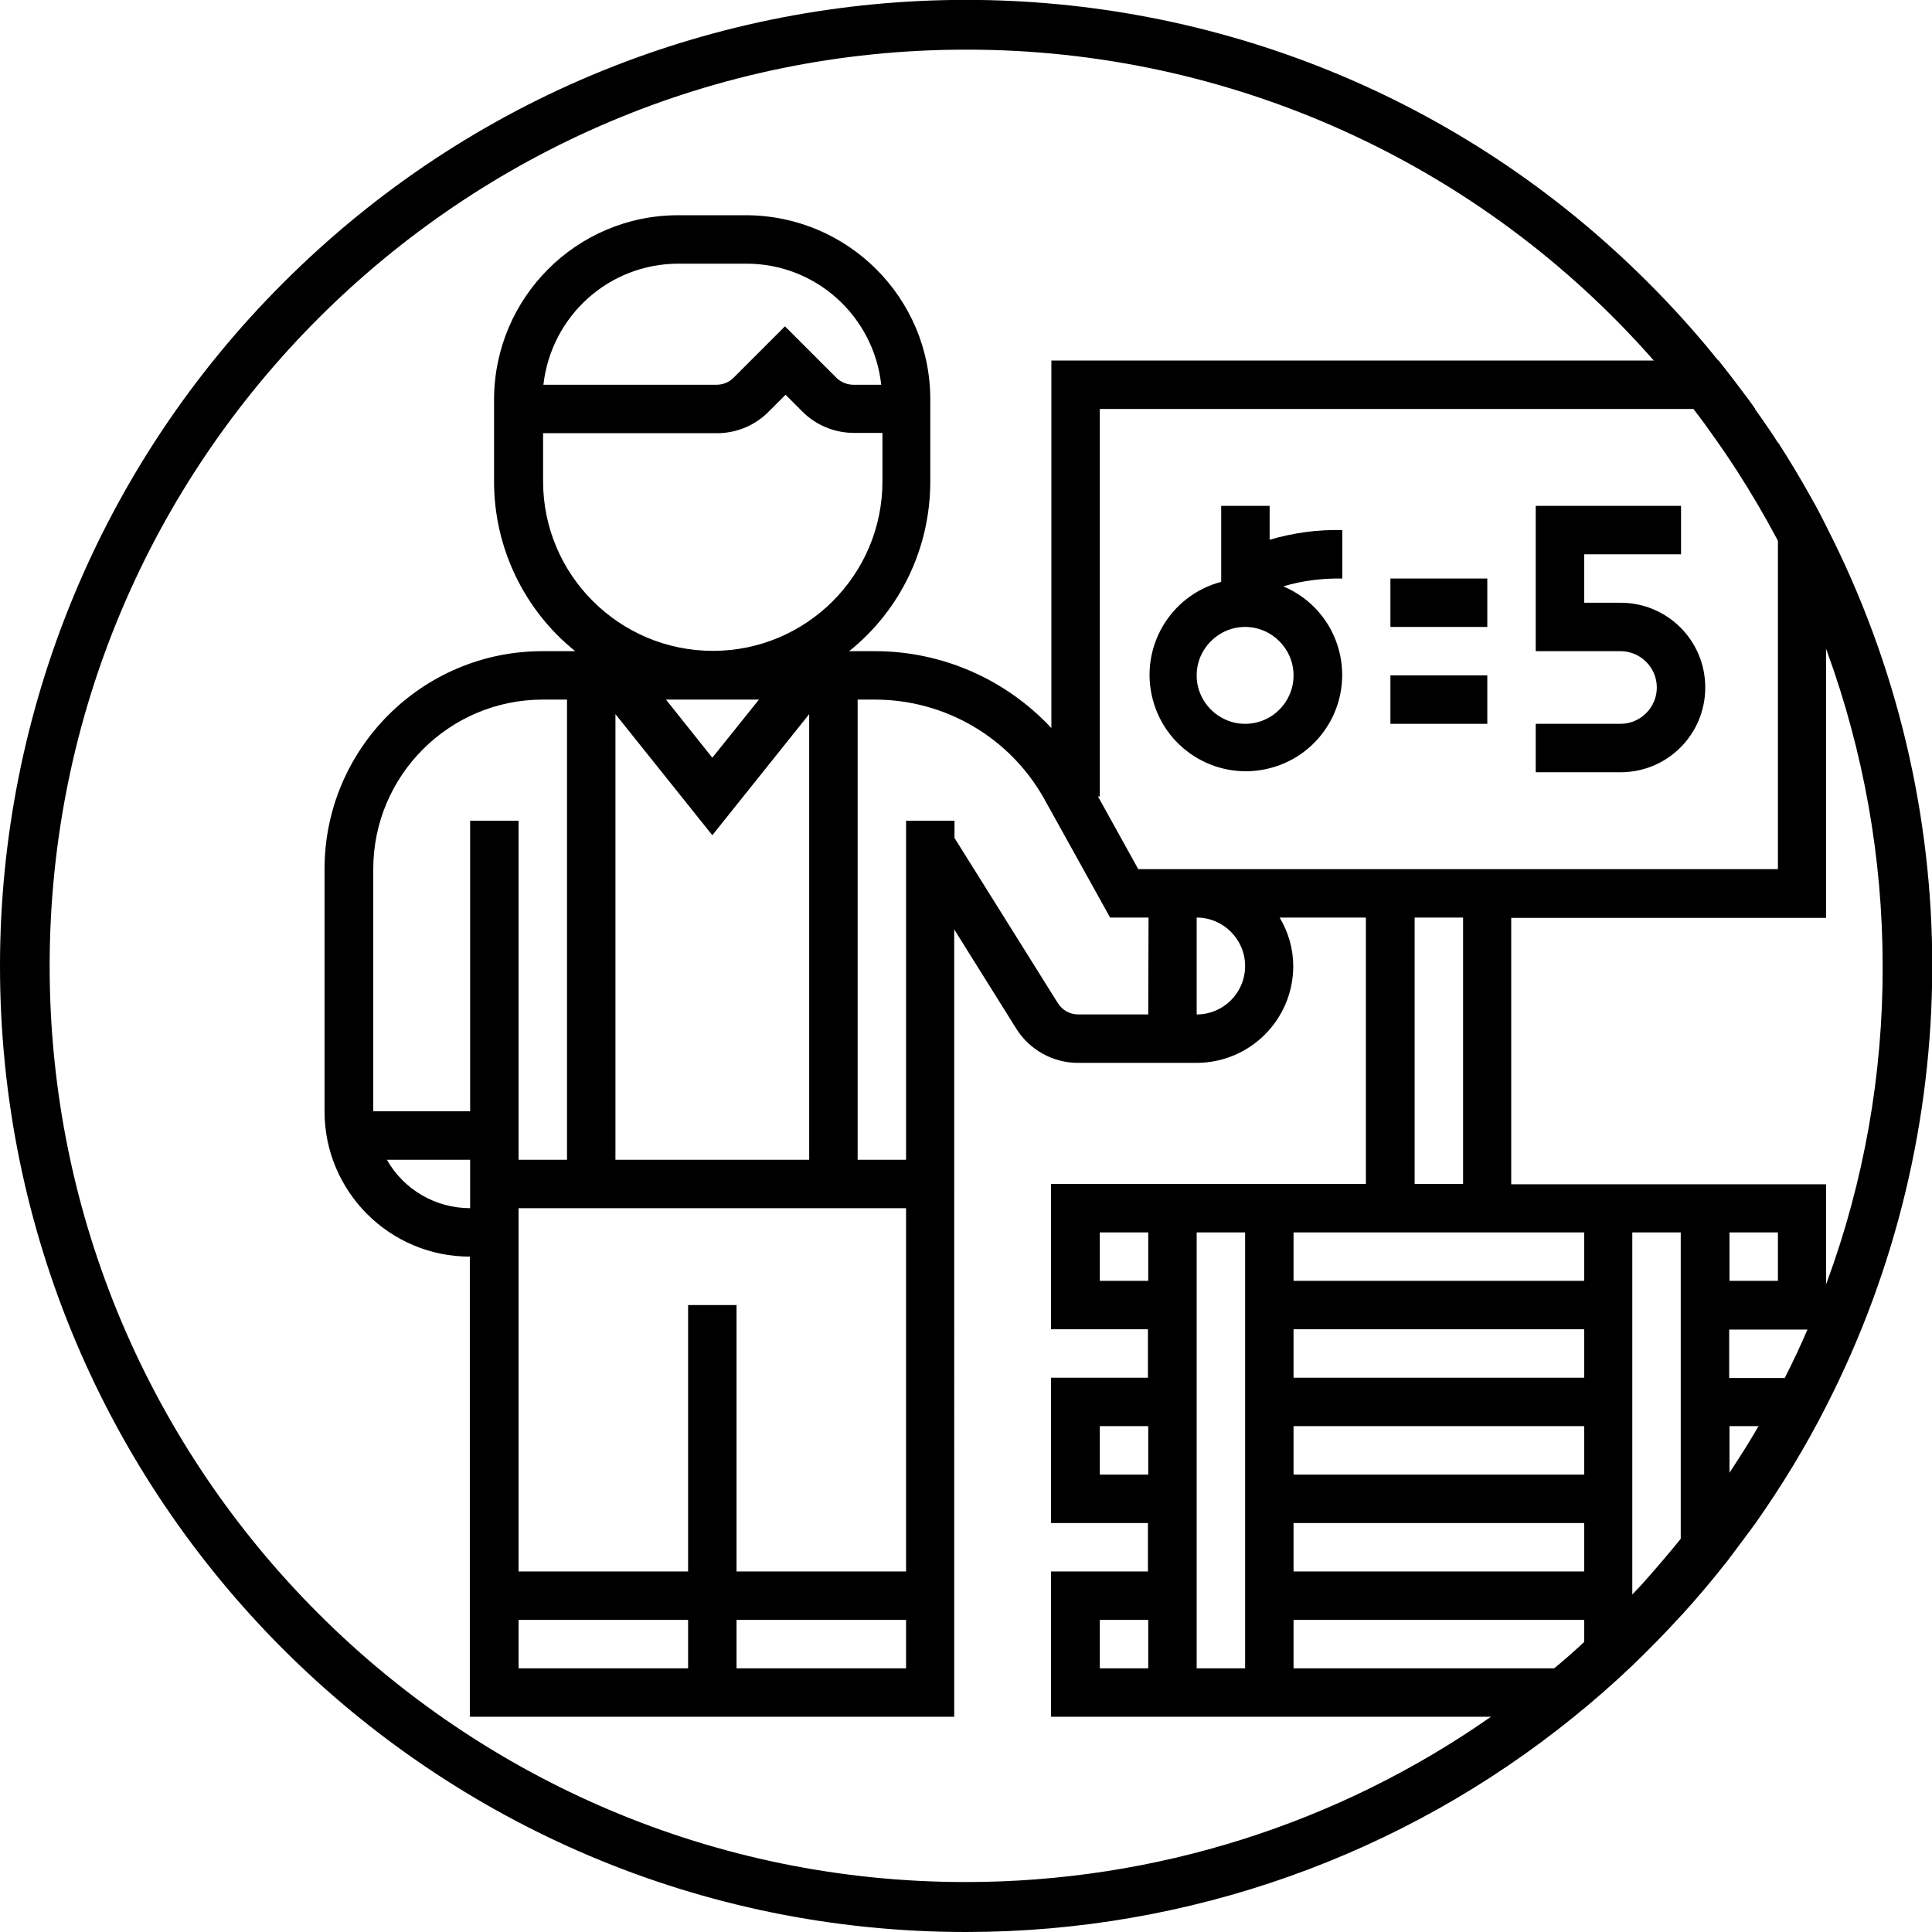 <svg version="1.1" id="Warstwa_1" xmlns="http://www.w3.org/2000/svg" xmlns:xlink="http://www.w3.org/1999/xlink" x="0px" y="0px"
	 viewBox="0 0 638.2 638.2" style="enable-background:new 0 0 638.2 638.2;" xml:space="preserve">
<g id="Warstwa_2">
	<g id="Capa_1">
		<path d="M603.3,173.9c-1.7-3.3-3.4-6.6-5.3-9.8c-3.4-6.1-7-12.1-10.8-18c-1.1-1.8-2.3-3.6-3.5-5.3c-1.3-1.9-2.6-3.8-4-5.7
			c-0.9-1.3-1.8-2.6-2.8-3.9c-3-4-6.1-8.1-9.3-12.1c-0.6-0.7-1.2-1.4-1.8-2.2c-6.7-8.2-13.8-16-21.3-23.5
			C420.1-31.2,218.1-31.2,93.5,93.5C33.6,153.3,0,234.5,0,319.1c0,176.2,142.9,319.1,319.1,319.1l0,0c73.6,0,144.3-25.3,200.7-71
			c6.7-5.4,13.2-11.1,19.5-17.1c5.5-5.3,10.8-10.7,16-16.4c0.1-0.1,0.2-0.2,0.3-0.3c4.8-5.3,9.7-11,14.3-16.9c0.5-0.6,1-1.2,1.4-1.8
			c2.9-3.8,5.7-7.6,8.5-11.4c8.8-12.5,16.7-25.5,23.5-38.9C649.5,374,650.4,265.9,603.3,173.9z M597.1,439.1
			c-2.3,5.4-4.8,10.7-7.5,16c-2.7,5.4-5.6,10.7-8.7,16c-3,5.2-6.3,10.4-9.6,15.4c-4.5,6.8-9.3,13.3-14.4,19.7
			c-0.5,0.7-1.1,1.4-1.6,2c-3.9,4.8-7.9,9.5-11.9,14c-1.3,1.5-2.7,2.9-4.1,4.4c-5.1,5.5-10.5,10.7-16,15.8c-3.2,3-6.5,5.9-9.9,8.7
			c-6.8,5.7-13.7,11-20.9,16c-50.4,35.3-110.9,54.6-173.5,54.6C152.2,621.7,16.4,486,16.4,319.1S152.2,16.4,319.1,16.4
			c87.1-0.1,169.9,37.4,227.2,102.7c2.4,2.7,4.7,5.5,7,8.3c2.1,2.5,4.1,5.1,6.1,7.7c1.5,2,3,3.9,4.4,5.9c2.1,2.9,4.3,6,6.4,9.1
			c4.8,7.1,9.4,14.6,13.6,22.1c1.2,2.2,2.4,4.4,3.6,6.6c6.2,11.8,11.5,23.9,16.1,36.3c12.1,33.2,18.4,68.4,18.4,104
			c0.1,35.9-6.2,71.2-18.4,104.4C601.4,428.8,599.3,434,597.1,439.1z"/>
		<g>
			<g>
				<path d="M598.1,164.1c-3.4-6.1-7-12.1-10.8-18v141H376l-13.3-24h0.6v-128h216.5c-0.9-1.3-1.8-2.6-2.8-3.9c-3-4-6.1-8.1-9.3-12.1
					H347.3v121.4c-15.1-16.2-36.2-25.4-58.3-25.4h-8.5c17-13.6,26.8-34.2,26.8-56v-27.2c0-33.5-27.2-60.7-60.8-60.8h-22.5
					c-33.5,0-60.7,27.2-60.8,60.8v27.2c0,21.8,9.9,42.4,26.8,56h-10.8c-39.8,0-72,32.3-72,72v80c0,26.5,21.5,48,48,48v152h160V307
					l20.5,32.8c4.4,7,12.1,11.3,20.4,11.3h39.1c17.7,0,32-14.3,32-32c0-5.6-1.6-11.2-4.5-16h28.5v88h-104v48h32v16h-32v48h32v16h-32
					v48h172.5c6.7-5.4,13.2-11.1,19.5-17.1V407.1h16v126.5c0.1-0.1,0.2-0.2,0.3-0.3c4.8-5.3,9.7-11,14.3-16.9c0.5-0.6,1-1.2,1.4-1.8
					v-11.4h8.5c8.8-12.5,16.7-25.5,23.5-38.9v-9.1h-32v-16h32v-48h-104v-88l104,0V173.9C601.7,170.6,599.9,167.3,598.1,164.1z
					 M224.1,87.1h22.5c22.9,0,42,17.3,44.5,40H282c-2.1,0-4.2-0.8-5.7-2.3l-17-17l-17,17c-1.5,1.5-3.5,2.3-5.7,2.3h-57.1
					C182.1,104.3,201.2,87.1,224.1,87.1z M179.4,159L179.4,159l0-15.9h57.4c6.4,0,12.5-2.5,17-7l5.7-5.7l5.6,5.6
					c4.5,4.5,10.6,7,17,7h9.4v16c0,30.9-25.1,56-56,56S179.4,189.9,179.4,159z M235.3,275.9l32-40v147.2h-64V235.9L235.3,275.9z
					 M220,231.1h30.7l-15.4,19.2L220,231.1z M155.3,399.1c-11.4,0-21.9-6.1-27.5-16h27.5V399.1z M155.3,367.1h-32v-80
					c0-30.9,25.1-56,56-56h8v152h-16v-112h-16V367.1z M227.3,551.1h-56v-16h56V551.1z M299.3,551.1h-56v-16h56V551.1z M299.3,519.1
					h-56v-88h-16v88h-56v-120h128V519.1z M379.3,335.1h-23.1c-2.8,0-5.3-1.4-6.8-3.8l-34.1-54.5v-5.7h-16v112h-16v-152h5.7
					c23.3,0,44.7,12.6,56,32.9l21.7,39.1h12.7L379.3,335.1z M395.3,335.1v-32c8.8,0,16,7.2,16,16
					C411.3,327.9,404.2,335.1,395.3,335.1z M379.3,551.1h-16v-16h16V551.1z M379.3,487.1h-16v-16h16V487.1z M571.3,407.1h16v16h-16
					V407.1z M571.3,471.1h16v16h-16V471.1z M467.3,303.1h16v88h-16V303.1z M427.3,439.1h96v16h-96V439.1z M427.3,471.1h96v16h-96
					V471.1z M427.3,503.1h96v16h-96V503.1z M379.3,423.1h-16v-16h16V423.1z M411.3,551.1h-16v-144h16V551.1z M523.3,551.1h-96v-16
					h96V551.1z M523.3,407.1v16h-96v-16H523.3z"/>
				<path d="M442.3,214.8c-2.5-9.5-9.3-17.3-18.4-21.1c6.3-1.9,12.9-2.7,19.5-2.6v-16c-8.1-0.2-16.2,0.9-24,3.2v-11.2h-16v25.1
					c-17,4.5-27.1,21.9-22.6,38.9c4.5,17,21.9,27.1,38.9,22.6C436.7,249.2,446.8,231.8,442.3,214.8z M411.3,239.1
					c-8.8,0-16-7.2-16-16c0-8.8,7.2-16,16-16c8.8,0,16,7.2,16,16C427.3,231.9,420.2,239.1,411.3,239.1z"/>
				<rect x="459.3" y="223.1" width="32" height="16"/>
				<rect x="459.3" y="191.1" width="32" height="16"/>
				<path d="M535.3,199.1h-12v-16h32v-16h-48v48h28c6.6,0,12,5.4,12,12s-5.4,12-12,12h-28v16h28c15.5,0,28-12.5,28-28
					S550.8,199.1,535.3,199.1z"/>
			</g>
		</g>
	</g>
</g>
</svg>
